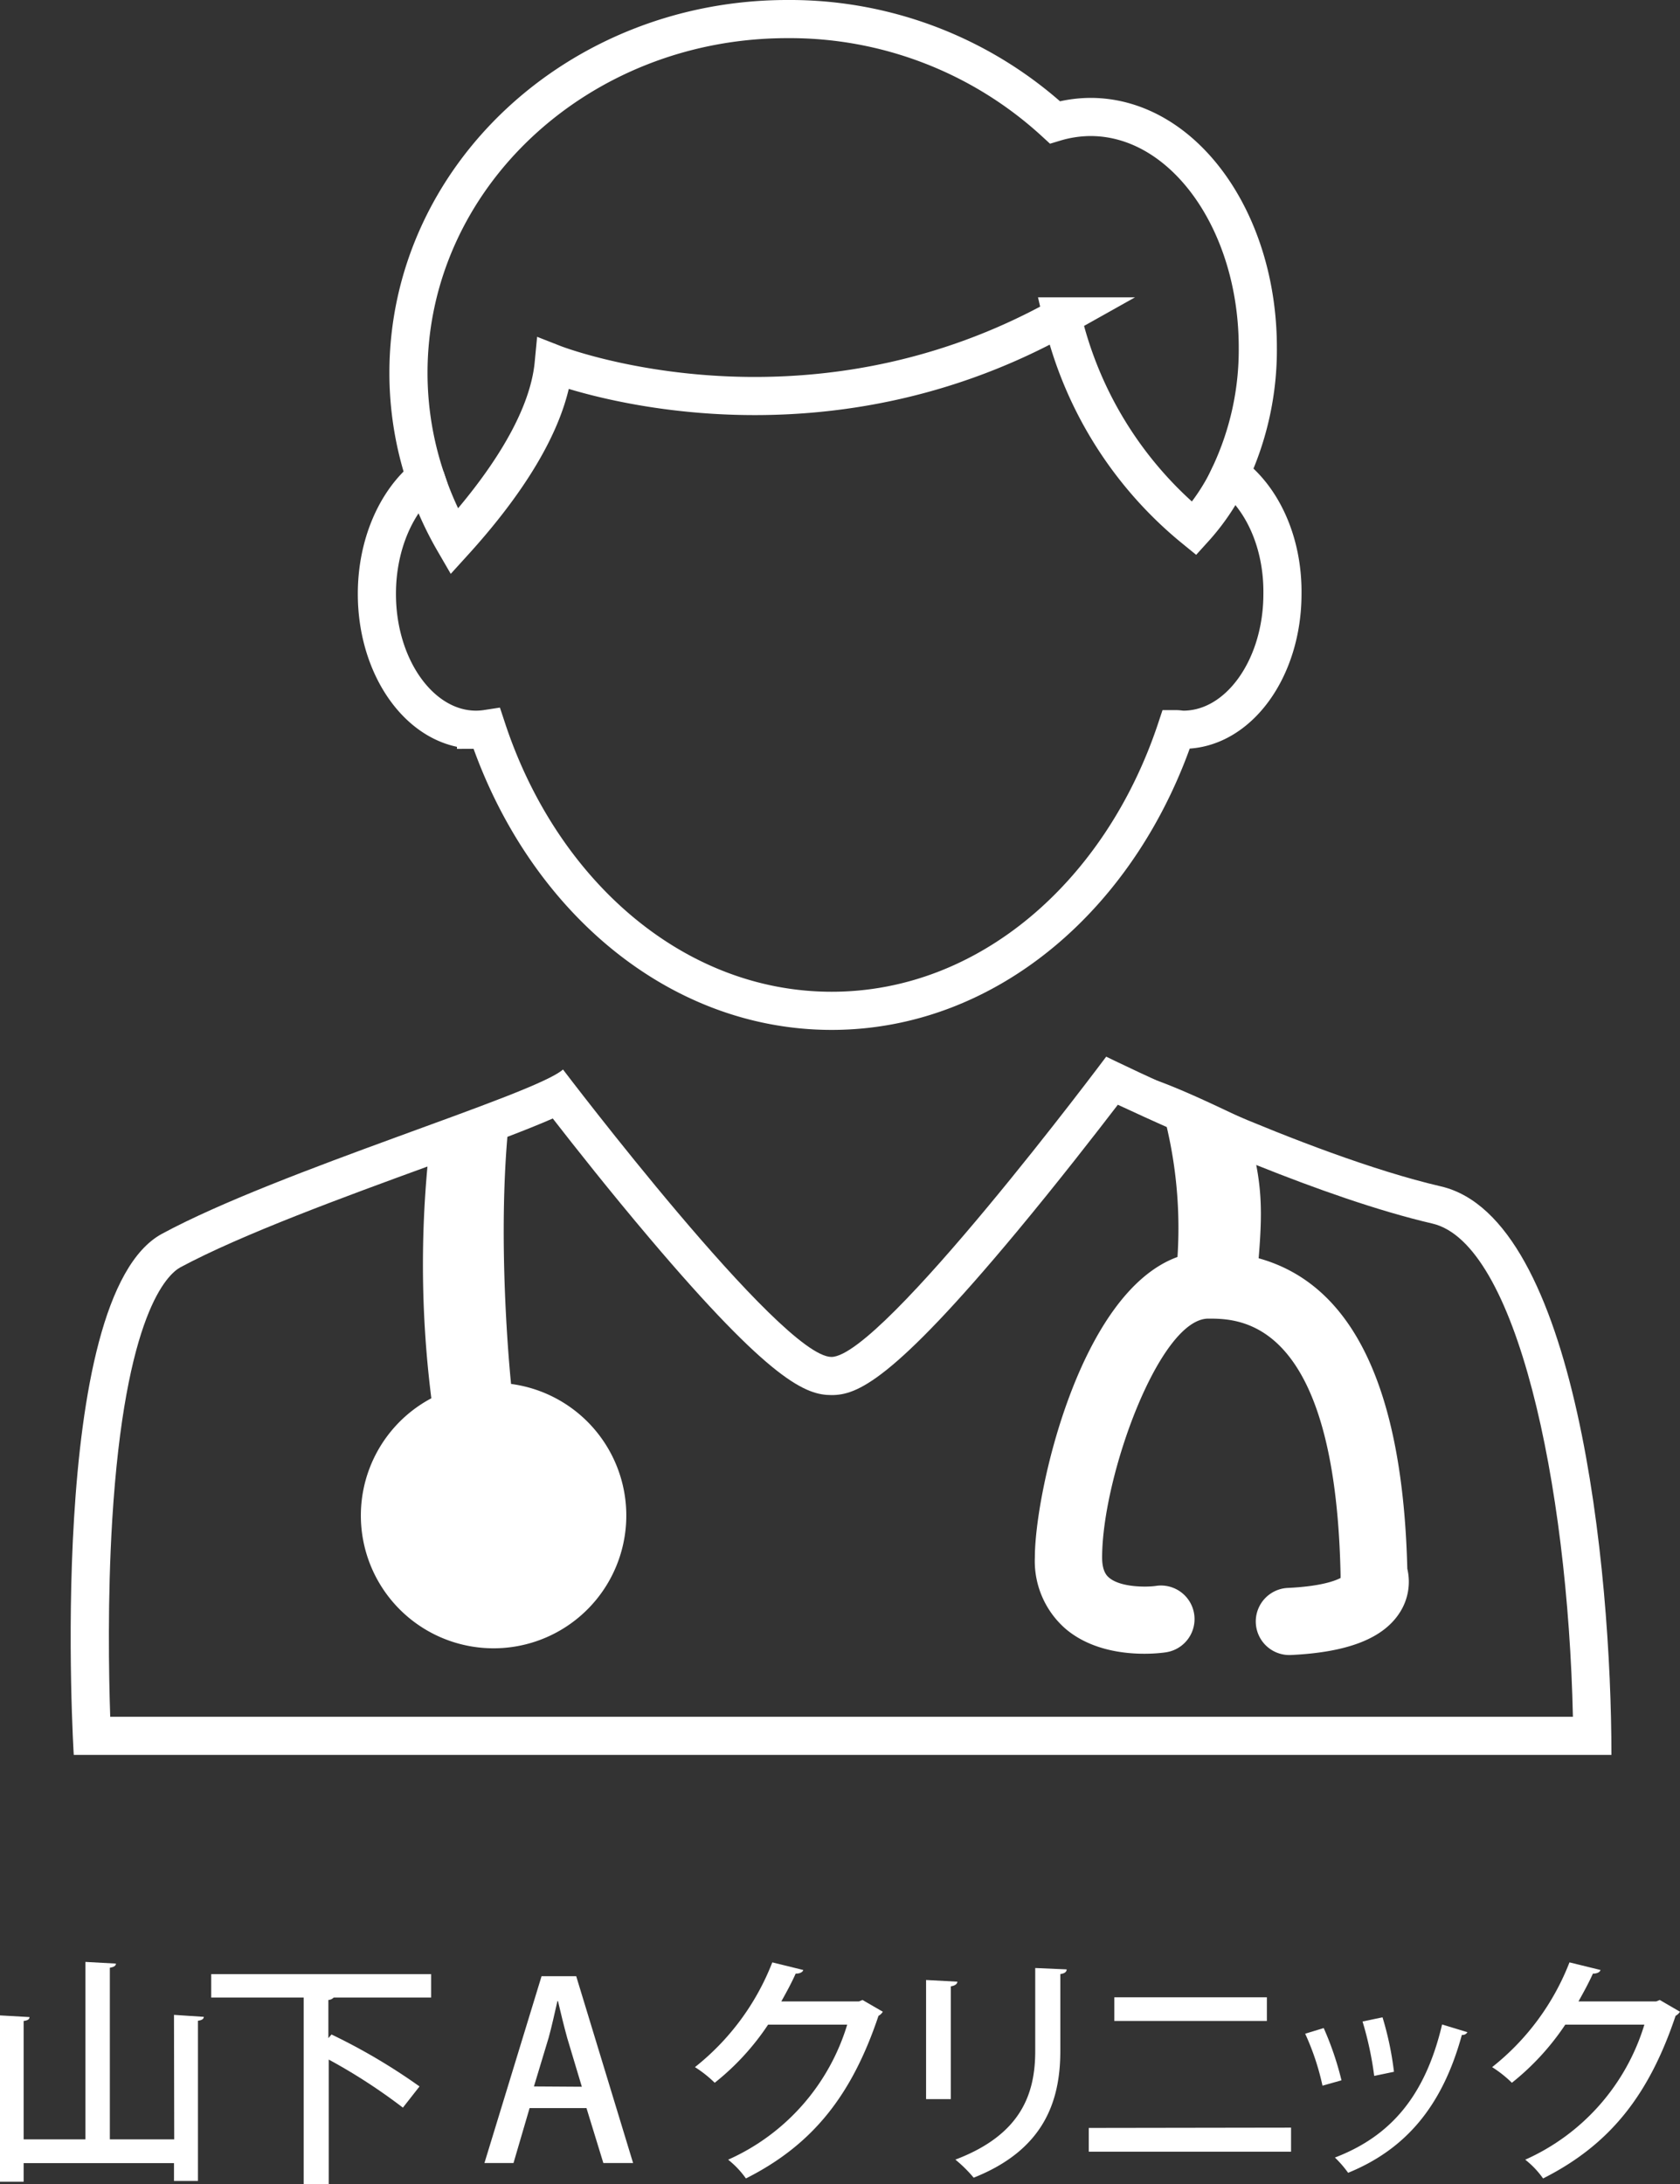 <svg xmlns="http://www.w3.org/2000/svg" viewBox="0 0 220.25 286.28">
  <rect x="0" y="0" width="220.25" height="286.28" fill="#333333" stroke="none"/>
  <defs>
    <style>
      .a {
        fill: #fff;
      }

      .b {
        fill: none;
        stroke: #fff;
        stroke-miterlimit: 10;
        stroke-width: 5px;
      }
    </style>
  </defs>
  <g>
    <g>
      <path class="a" d="M146.55,144.79c8,3.73,26.94,12.25,41.23,15.57,11,2.55,17.76,34,18.43,64.64H14.45c-.19-5.6-.36-15.49.26-25.74C16.38,172.06,22,167,23.64,166.1c8-4.3,21.58-9.27,32.53-13.26,8-2.92,13-4.8,16.3-6.25,2.82,3.63,7.59,9.67,12.66,15.65,16.08,19,20.62,20.6,23.89,20.6s7.86-1.66,24.33-21.46c5.32-6.4,10.33-12.85,13.2-16.59M145,138.52s-29.39,39.32-36,39.32-35.19-37.67-35.19-37.67c-3.72,3.31-37.25,13.25-52.57,21.53S9.67,230,9.67,230H211.26c0-24.42-4.55-70.37-22.35-74.51s-43.88-17-43.88-17Z"/>
      <path class="a" d="M67,181.38c-.39-3.92-2-22.46.08-37.46L56.6,147.84a139.68,139.68,0,0,0-.05,35.42A17.4,17.4,0,1,0,67,181.38Z"/>
      <path class="a" d="M184.5,205.6c-.59-23.65-7.15-37.27-19.49-40.69.61-7.33.39-10.63-1.8-18.2-2.47-1.15-8.09-3.92-12.1-5.29a58,58,0,0,1,3.26,23.32c-12.84,4.66-18.7,30.89-18.7,39.39a11.77,11.77,0,0,0,4,9.32c4.93,4.22,12.37,3.23,13.2,3.1a4.4,4.4,0,0,0-1.33-8.7c-1.11.17-4.61.23-6.14-1.08-.25-.21-.91-.78-.91-2.64,0-10.62,7.52-31.31,13.92-31.31,4.12,0,16.65,0,17.34,33.57v.42c-.74.39-2.64,1.11-7,1.31a4.4,4.4,0,0,0,.2,8.79h.2c7.56-.34,12.27-2.19,14.42-5.66A7.44,7.44,0,0,0,184.5,205.6Z"/>
      <g>
        <path class="b" d="M161.29,62.13a38.52,38.52,0,0,0,3.61-16.58c0-16.7-9.82-30.22-21.94-30.22a16.48,16.48,0,0,0-4.66.7A51.37,51.37,0,0,0,103.22,2.5c-27.43,0-49.67,20.76-49.67,46.36a43.33,43.33,0,0,0,2.22,13.71c-3.81,3.11-6.36,8.77-6.36,15.27,0,9.83,5.84,17.8,13,17.8a9.6,9.6,0,0,0,1.42-.11c7.14,21.64,24.68,36.95,45.2,36.95s38-15.29,45.18-36.91c.31,0,.61.07.92.07,7.21,0,13-8,13-17.8C168.21,71,165.41,65.12,161.29,62.13Z"/>
        <path class="b" d="M55.77,62.57A43.84,43.84,0,0,0,59.54,71c6.36-7,12.31-15.55,13.05-23.32,0,0,32.7,12.82,66.64-6.21a50.66,50.66,0,0,0,17.33,27.81,28.82,28.82,0,0,0,4.73-7.1"/>
      </g>
    </g>
    <g>
      <path class="a" d="M22.81,264.07l3.91.26c0,.25-.23.45-.77.51v21H22.81v-2.34H3.1v2.44H0V264.14l3.87.22c0,.29-.25.45-.77.51v15.52h8.1V257.13l4,.22c0,.29-.26.45-.8.55v22.49h8.44Z"/>
      <path class="a" d="M56.52,261.8H43.75a1.09,1.09,0,0,1-.7.32v5l.41-.48A78.2,78.2,0,0,1,55,273.45l-2.18,2.78a74.27,74.27,0,0,0-9.72-6.3v16.35H39.81V261.8H27.69v-3.07H56.52Z"/>
      <path class="a" d="M83,283.49h-3.9l-2.21-7.2H69.43l-2.11,7.2H63.51L71,259h4.54Zm-6.72-10-1.92-6.4c-.44-1.6-.86-3.33-1.21-4.83h-.07c-.35,1.5-.73,3.29-1.15,4.8L70,273.45Z"/>
      <path class="a" d="M115.74,263.66a1.56,1.56,0,0,1-.57.54c-3.49,10.4-8.61,16.89-17.38,21.31a11.85,11.85,0,0,0-2.33-2.46,28.35,28.35,0,0,0,15.61-17.7H100.7a33,33,0,0,1-7,7.62,15.6,15.6,0,0,0-2.59-2.05,32.56,32.56,0,0,0,10.14-13.73l4.06,1c-.09.32-.51.48-1,.48-.57,1.28-1.24,2.49-1.88,3.64h10.17l.48-.19Z"/>
      <path class="a" d="M121.41,275.11V259.5l4.1.22c0,.29-.32.54-.86.61v14.78Zm18.43-17c0,.32-.28.55-.83.61v10.08c0,6.75-2.27,13-11.36,16.61a18,18,0,0,0-2.4-2.37c8.64-3.27,10.47-8.64,10.47-14.24V257.93Z"/>
      <path class="a" d="M169.26,278.85V282H142.74v-3.11Zm-3.17-17.08v3.1h-20v-3.1Z"/>
      <path class="a" d="M173.54,265.8a40.17,40.17,0,0,1,2.33,6.85l-2.49.7a33,33,0,0,0-2.27-6.81Zm18.84.54a.74.74,0,0,1-.73.36c-2.56,9.37-7.39,15-14.91,18.07a14.53,14.53,0,0,0-1.73-2c7.2-2.76,11.81-7.94,14.05-17.44Zm-11.13-1.95a40.94,40.94,0,0,1,1.5,7.14l-2.59.54a43.91,43.91,0,0,0-1.53-7.13Z"/>
      <path class="a" d="M220.25,263.66a1.67,1.67,0,0,1-.58.54c-3.49,10.4-8.61,16.89-17.37,21.31a11.65,11.65,0,0,0-2.34-2.46,28.4,28.4,0,0,0,15.62-17.7H205.21a33.31,33.31,0,0,1-7,7.62,15.6,15.6,0,0,0-2.59-2.05,32.47,32.47,0,0,0,10.14-13.73l4.07,1c-.1.32-.51.48-1,.48-.58,1.28-1.25,2.49-1.89,3.64h10.18l.48-.19Z"/>
    </g>
  </g>
</svg>
